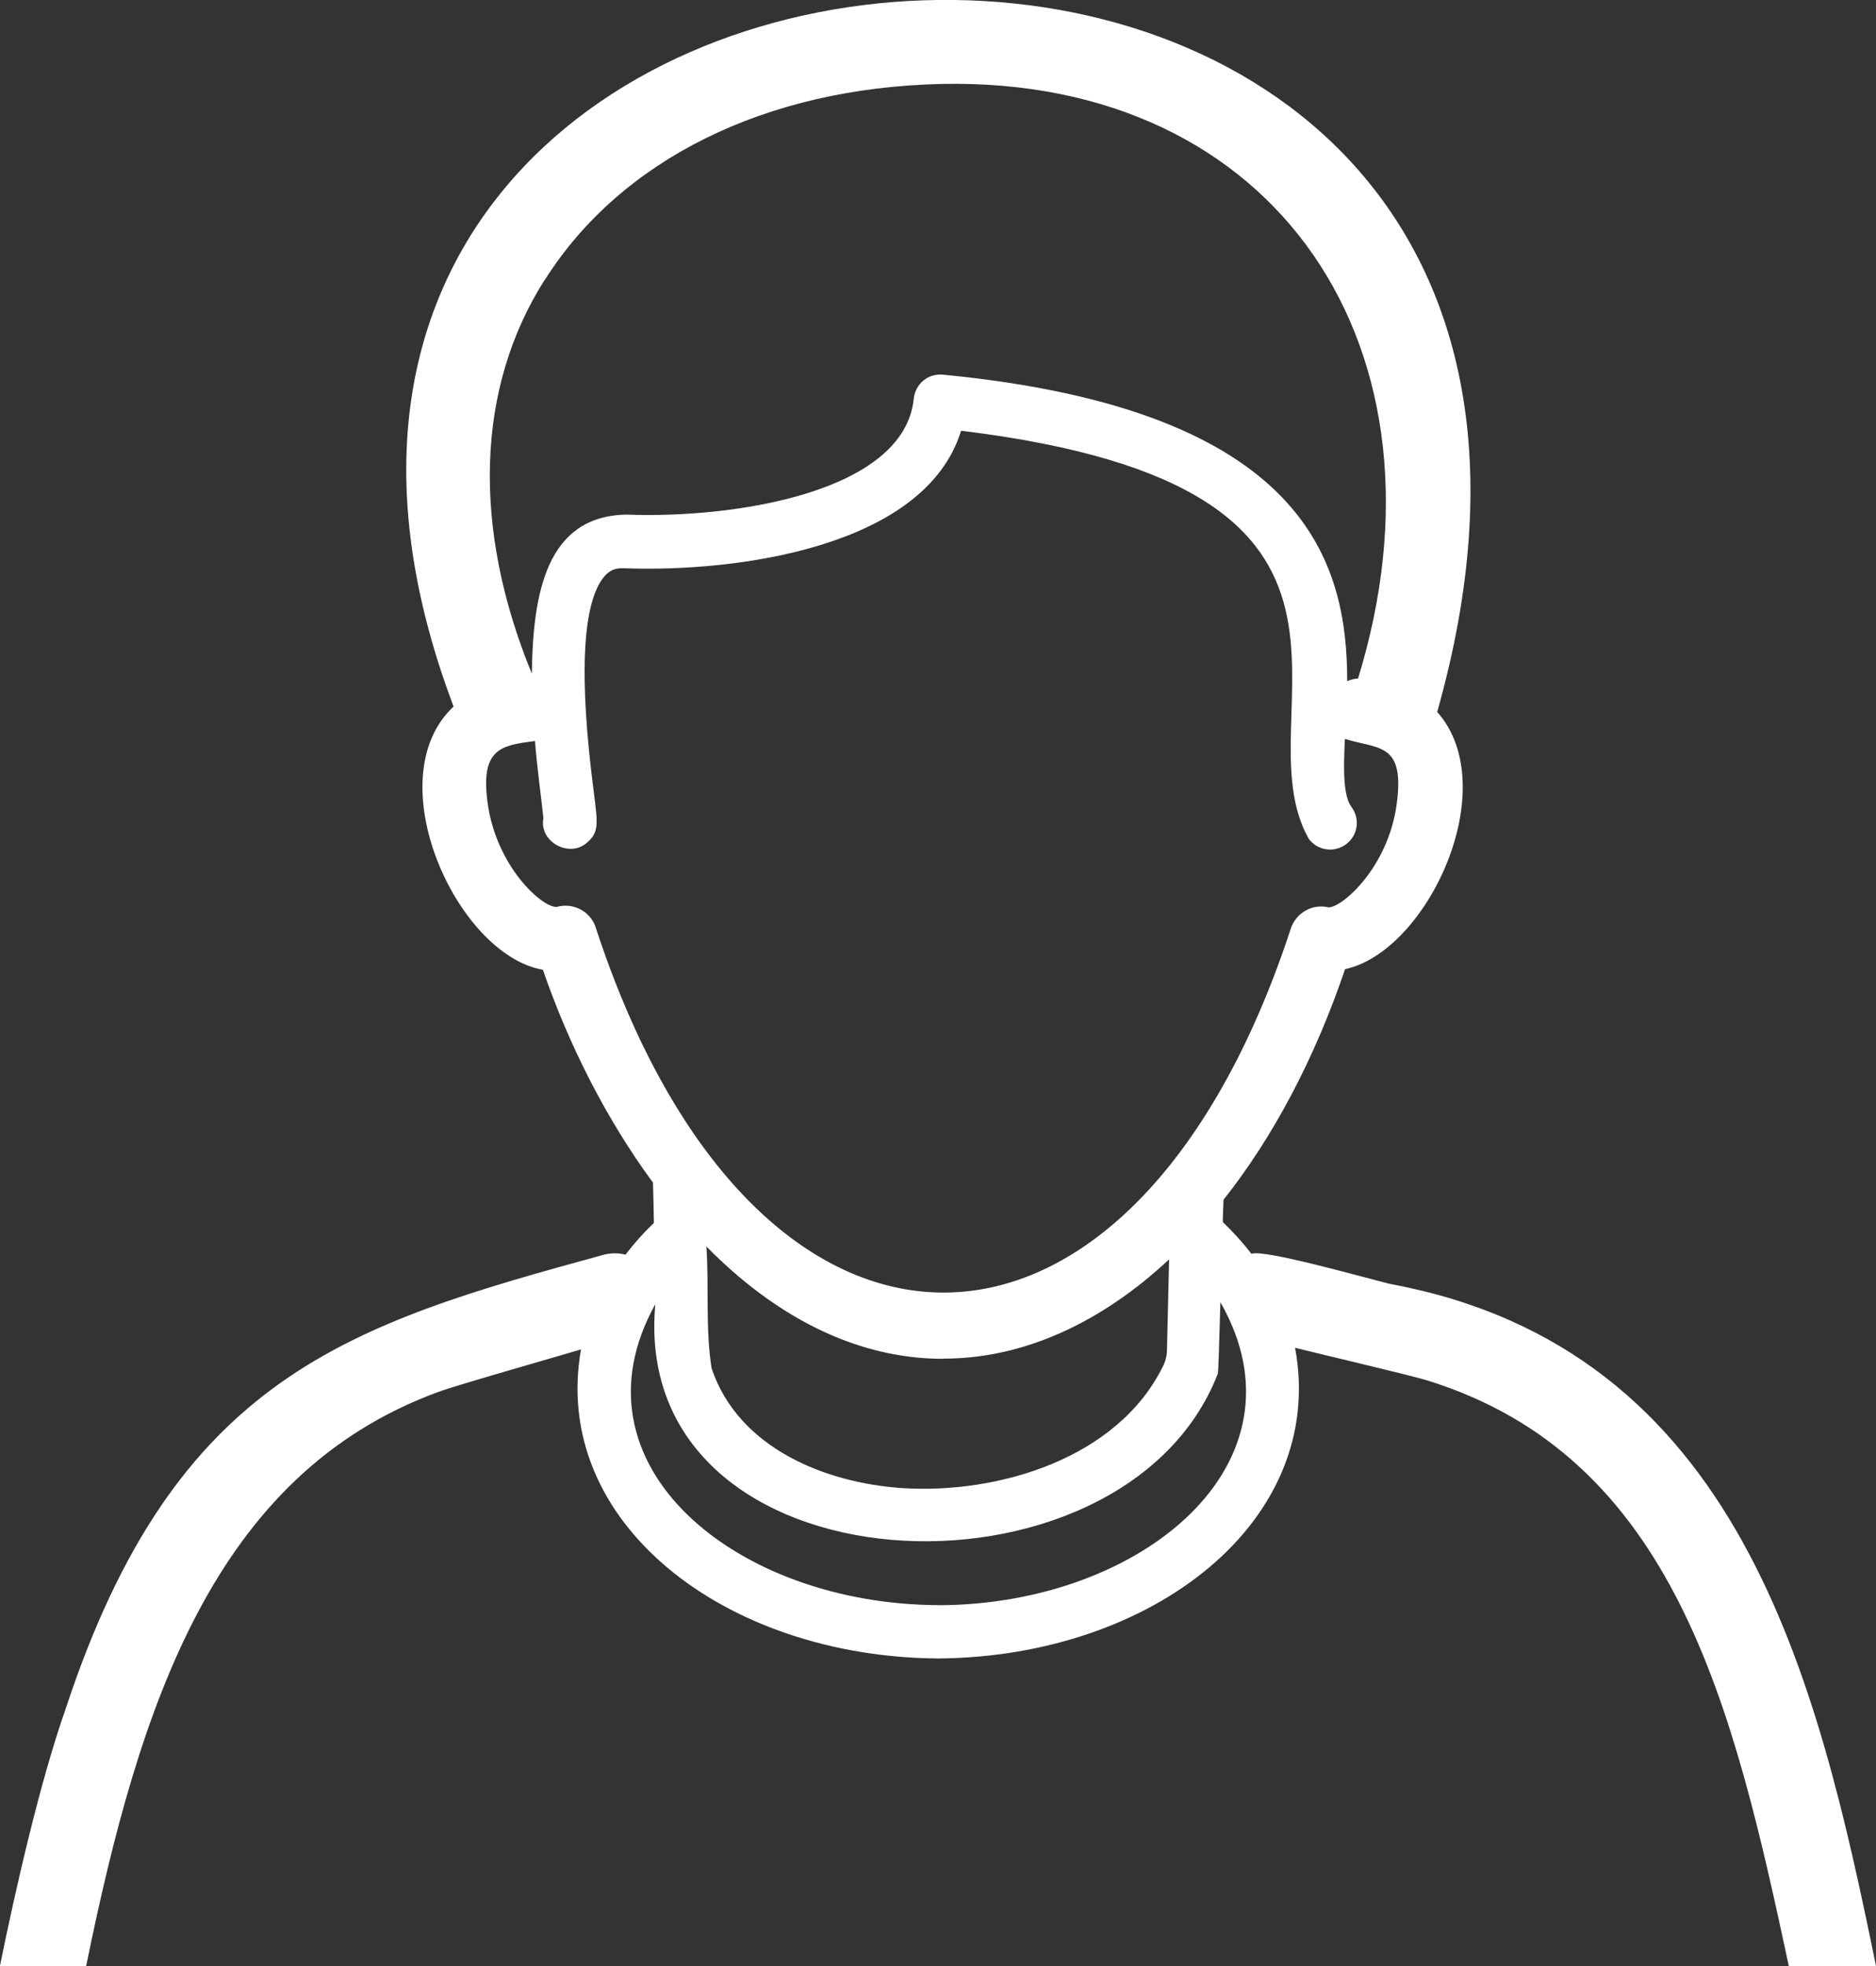 <?xml version="1.0" encoding="UTF-8"?><svg id="b" xmlns="http://www.w3.org/2000/svg" viewBox="0 0 185.08 193.89"><rect x="0" y="0" width="185.08" height="193.89" fill="#333333" stroke="none"/><g id="c"><path d="M137.16,126.63c-2.85-.71-12.45-3.44-13.7-2.98-.83-1.08-1.78-2.13-2.82-3.13,0-.76,.05-1.5,.07-2.2,4.84-6.11,8.96-13.81,11.99-22.74,8.15-1.74,15.69-17.91,9.09-25.37,27.74-98.03-130.5-88.94-97.04-.53-7.61,7.1,.28,24.48,8.81,25.96,2.55,7.4,6.25,14.74,10.86,20.99,.03,1.13,.07,2.5,.09,3.98-1.04,.99-1.97,2.03-2.8,3.13-.67-.18-1.41-.18-2.13,0-25.25,6.9-42.28,12.01-53.07,44.69-2.59,7.35-4.97,17.88-6.52,25.47H8.5c5.26-25.84,12.66-48.5,34.7-56.61,1.92-.71,11.66-3.47,14.12-4.21-3.01,16.99,14.09,30.34,35.25,30.48,21.2-.16,38.36-13.59,35.2-30.64,2.31,.58,11.16,2.66,12.94,3.19,24.61,7.56,30.31,32.35,35.77,57.78h8.6c-5.83-28.51-13.44-60.87-47.91-67.26ZM53.74,27.59h.02c7.52-11.88,21.78-18.92,39.11-19.31,33.16-.71,51.07,26.24,41.11,58.64-.37,0-.74,.12-1.07,.25,0-11.53-3.87-26.75-39.89-30.22-1.46-.14-2.71,.9-2.87,2.36-.92,9.17-17.47,11.85-28.35,11.44-7.94,.14-9.23,7.86-9.33,15.69-5.92-14.42-5.51-28.17,1.27-38.85Zm5.05,63.93c-.51-1.65-2.27-2.57-3.93-2.06l.03-.02c-1.46,.03-5.92-4-6.78-10.23-.76-5.49,1.44-5.7,4.67-6.13,.18,2.43,.58,5.25,.83,7.59-.46,2.36,2.59,4.02,4.35,2.39,1.13-.99,1.02-1.83,.62-4.95-.55-4.38-2.22-17.7,1.13-21.36,.49-.53,1.04-.74,1.85-.71,11.11,.42,29.71-2.06,33.26-13.56,46.58,5.67,27.31,27.89,34.3,40.25,.88,1.18,2.52,1.39,3.68,.53,1.16-.86,1.41-2.49,.53-3.68-.83-1.11-.79-3.77-.65-6.71,3.35,1.04,5.92,.34,5.12,6.39-.83,6.23-5.3,10.18-6.71,10.23-1.6-.4-3.24,.53-3.75,2.11-15.71,47.88-52.86,47.81-68.55-.07Zm56.55,32.68c-.07,2.92-.14,5.88-.21,8.89,0,.58-.14,1.16-.4,1.66-4.47,9.09-16.24,12.61-25.69,12.01-7.48-.49-16.17-3.87-18.84-11.82-.62-3.96-.24-8.14-.51-12.01,6.6,6.71,14.54,11.08,23.38,11.08l.03-.02c7.86,0,15.53-3.52,22.24-9.79Zm-22.76,34.1c-20-.07-36.75-13.84-27.93-29.67v.02c-2.59,28.72,46.2,30.9,55.5,6.81,.05-.14,.14-3.15,.25-7.03,9.09,15.86-7.73,29.83-27.82,29.88Z" style="fill:#fff;"/></g></svg>